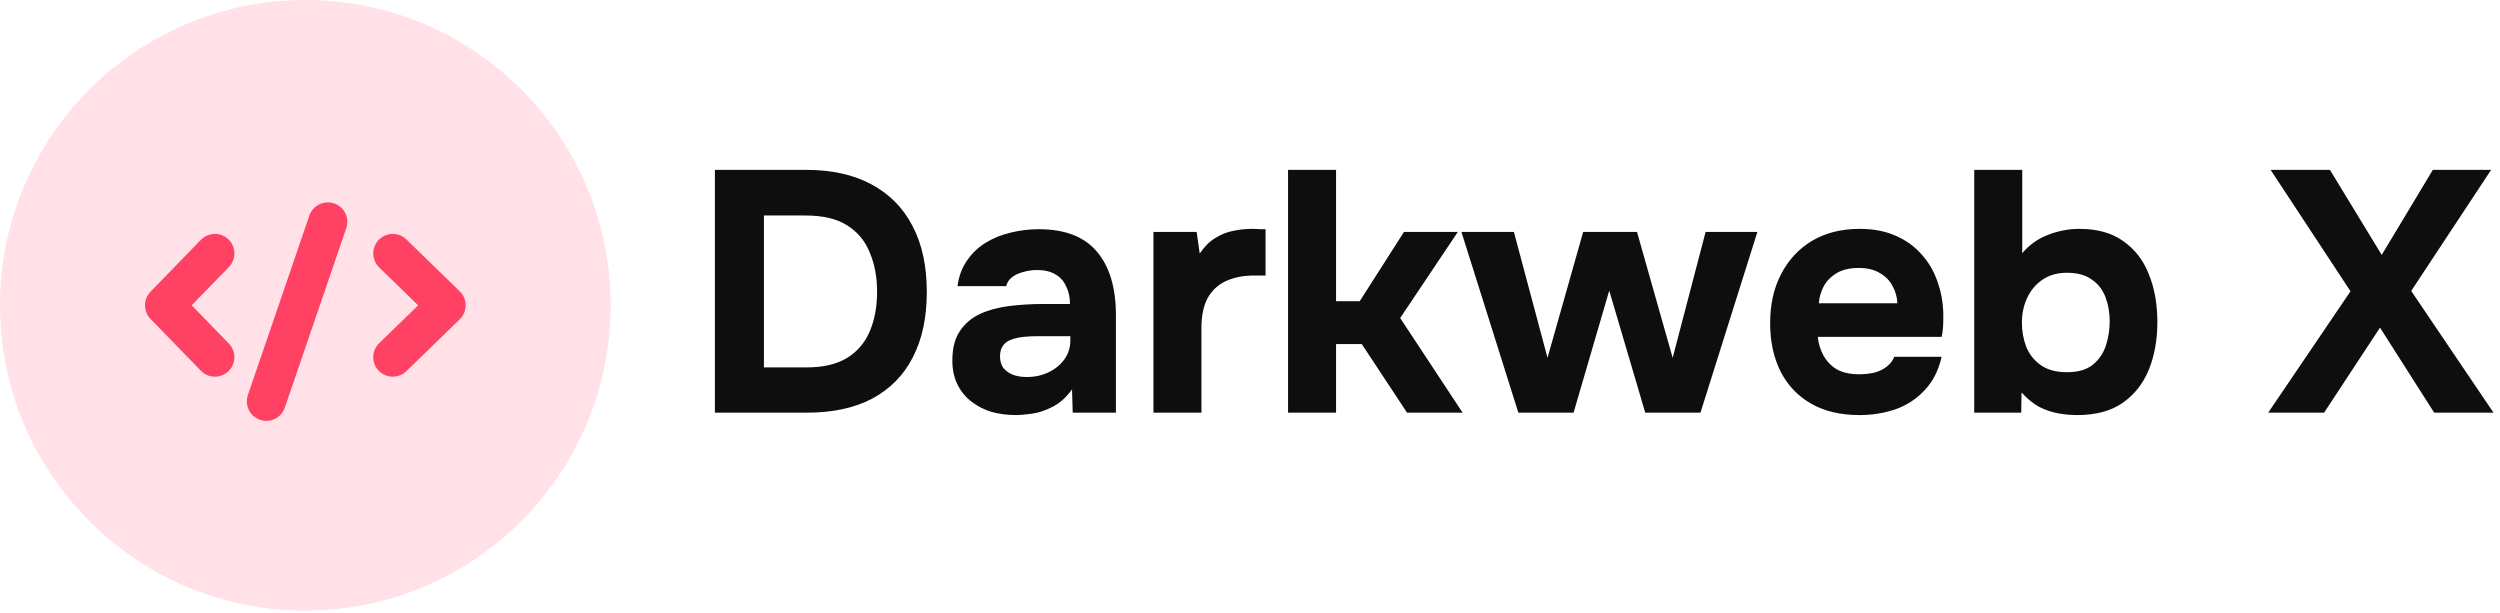 <svg width="163" height="40" viewBox="0 0 163 40" fill="none" xmlns="http://www.w3.org/2000/svg">
<circle opacity="0.16" cx="19.906" cy="19.906" r="19.906" fill="#FF4264"/>
<path d="M14.011 16.523L10.725 19.906L14.011 23.288" stroke="#FF4264" stroke-width="2.544" stroke-linecap="round" stroke-linejoin="round"/>
<path d="M25.608 16.523L29.088 19.906L25.608 23.288" stroke="#FF4264" stroke-width="2.544" stroke-linecap="round" stroke-linejoin="round"/>
<line x1="21.374" y1="14.466" x2="17.366" y2="26.169" stroke="#FF4264" stroke-width="2.544" stroke-linecap="round"/>
<path d="M46.611 26.906V11.076H52.58C54.235 11.076 55.643 11.389 56.806 12.015C57.984 12.641 58.878 13.543 59.489 14.721C60.115 15.898 60.428 17.337 60.428 19.036C60.428 20.705 60.123 22.129 59.511 23.306C58.915 24.469 58.036 25.363 56.873 25.989C55.711 26.601 54.287 26.906 52.603 26.906H46.611ZM49.808 23.955H52.58C53.683 23.955 54.57 23.746 55.241 23.329C55.912 22.912 56.404 22.33 56.717 21.585C57.03 20.84 57.186 19.983 57.186 19.014C57.186 18.075 57.03 17.232 56.717 16.487C56.419 15.727 55.927 15.131 55.241 14.698C54.57 14.266 53.661 14.05 52.513 14.05H49.808V23.955ZM66.23 27.063C65.693 27.063 65.171 26.996 64.665 26.861C64.173 26.712 63.733 26.489 63.345 26.191C62.958 25.893 62.652 25.52 62.429 25.073C62.205 24.626 62.093 24.104 62.093 23.508C62.093 22.703 62.257 22.062 62.585 21.585C62.913 21.093 63.353 20.72 63.904 20.467C64.456 20.213 65.089 20.042 65.805 19.953C66.535 19.863 67.288 19.819 68.063 19.819H69.762C69.762 19.386 69.68 19.006 69.516 18.678C69.367 18.335 69.136 18.075 68.823 17.896C68.51 17.702 68.108 17.605 67.616 17.605C67.303 17.605 66.997 17.65 66.699 17.739C66.416 17.814 66.177 17.925 65.984 18.075C65.79 18.224 65.663 18.417 65.604 18.656H62.429C62.518 18 62.727 17.441 63.055 16.979C63.383 16.502 63.792 16.114 64.284 15.816C64.776 15.518 65.313 15.302 65.894 15.168C66.49 15.019 67.102 14.944 67.728 14.944C69.442 14.944 70.709 15.436 71.529 16.42C72.348 17.389 72.758 18.768 72.758 20.556V26.906H69.941L69.896 25.386C69.524 25.908 69.099 26.288 68.622 26.526C68.16 26.765 67.713 26.914 67.281 26.973C66.848 27.033 66.498 27.063 66.23 27.063ZM66.945 24.581C67.467 24.581 67.944 24.477 68.376 24.268C68.808 24.059 69.151 23.776 69.404 23.418C69.658 23.061 69.785 22.658 69.785 22.211V21.92H67.638C67.325 21.92 67.02 21.935 66.722 21.965C66.438 21.995 66.177 22.054 65.939 22.144C65.715 22.218 65.537 22.345 65.402 22.524C65.268 22.703 65.201 22.941 65.201 23.239C65.201 23.538 65.276 23.791 65.425 24C65.589 24.193 65.805 24.342 66.073 24.447C66.341 24.536 66.632 24.581 66.945 24.581ZM75.204 26.906V15.123H78.021L78.222 16.532C78.52 16.085 78.855 15.749 79.228 15.526C79.601 15.287 79.988 15.131 80.391 15.056C80.793 14.967 81.203 14.922 81.62 14.922C81.814 14.922 81.993 14.929 82.157 14.944C82.321 14.944 82.44 14.944 82.515 14.944V17.963H81.777C81.076 17.963 80.465 18.082 79.944 18.32C79.422 18.559 79.019 18.932 78.736 19.438C78.468 19.945 78.334 20.594 78.334 21.384V26.906H75.204ZM83.981 26.906V11.076H87.111V19.64H88.654L91.538 15.123H95.049L91.292 20.735L95.362 26.906H91.74L88.788 22.434H87.111V26.906H83.981ZM98.997 26.906L95.285 15.123H98.706L100.898 23.329L103.223 15.123H106.733L109.058 23.329L111.205 15.123H114.581L110.87 26.906H107.27L104.922 18.947L102.597 26.906H98.997ZM121.248 27.063C120.011 27.063 118.96 26.817 118.096 26.325C117.231 25.833 116.568 25.14 116.106 24.246C115.644 23.336 115.413 22.278 115.413 21.071C115.413 19.848 115.651 18.783 116.128 17.873C116.605 16.949 117.276 16.226 118.14 15.704C119.02 15.183 120.056 14.922 121.248 14.922C122.143 14.922 122.925 15.071 123.596 15.369C124.281 15.667 124.855 16.085 125.317 16.621C125.794 17.158 126.145 17.784 126.368 18.499C126.607 19.2 126.719 19.96 126.704 20.78C126.704 20.989 126.696 21.19 126.681 21.384C126.666 21.577 126.637 21.771 126.592 21.965H118.52C118.565 22.412 118.692 22.822 118.9 23.195C119.109 23.567 119.4 23.866 119.772 24.089C120.16 24.298 120.637 24.402 121.203 24.402C121.576 24.402 121.919 24.365 122.232 24.29C122.545 24.201 122.813 24.067 123.037 23.888C123.26 23.709 123.417 23.5 123.506 23.262H126.592C126.398 24.141 126.033 24.864 125.496 25.431C124.975 25.997 124.341 26.414 123.596 26.683C122.851 26.936 122.068 27.063 121.248 27.063ZM118.587 19.774H123.708C123.693 19.371 123.588 18.999 123.395 18.656C123.216 18.298 122.94 18.015 122.567 17.806C122.21 17.583 121.748 17.471 121.181 17.471C120.615 17.471 120.138 17.583 119.75 17.806C119.377 18.03 119.094 18.32 118.9 18.678C118.722 19.021 118.617 19.386 118.587 19.774ZM135.428 27.063C135.04 27.063 134.631 27.026 134.198 26.951C133.781 26.876 133.364 26.735 132.946 26.526C132.544 26.303 132.164 25.989 131.806 25.587L131.784 26.906H128.72V11.076H131.851V16.509C132.298 15.973 132.849 15.578 133.505 15.324C134.176 15.056 134.869 14.922 135.584 14.922C136.747 14.922 137.701 15.19 138.446 15.727C139.192 16.249 139.743 16.964 140.101 17.873C140.474 18.783 140.66 19.826 140.66 21.003C140.66 22.151 140.474 23.187 140.101 24.111C139.728 25.021 139.154 25.744 138.379 26.28C137.619 26.802 136.635 27.063 135.428 27.063ZM134.757 24.268C135.488 24.268 136.054 24.104 136.456 23.776C136.859 23.448 137.142 23.031 137.306 22.524C137.47 22.017 137.552 21.488 137.552 20.936C137.552 20.385 137.463 19.871 137.284 19.394C137.105 18.902 136.807 18.514 136.389 18.231C135.987 17.933 135.443 17.784 134.757 17.784C134.131 17.784 133.595 17.94 133.147 18.253C132.715 18.552 132.387 18.947 132.164 19.438C131.94 19.93 131.828 20.459 131.828 21.026C131.828 21.592 131.925 22.129 132.119 22.636C132.328 23.128 132.648 23.523 133.08 23.821C133.513 24.119 134.072 24.268 134.757 24.268ZM147.887 26.906L153.253 18.991L148.044 11.076H151.912L155.288 16.621L158.62 11.076H162.421L157.211 18.969L162.577 26.906H158.709L155.176 21.361L151.532 26.906H147.887Z" fill="#0E0E0F"/>
</svg>
